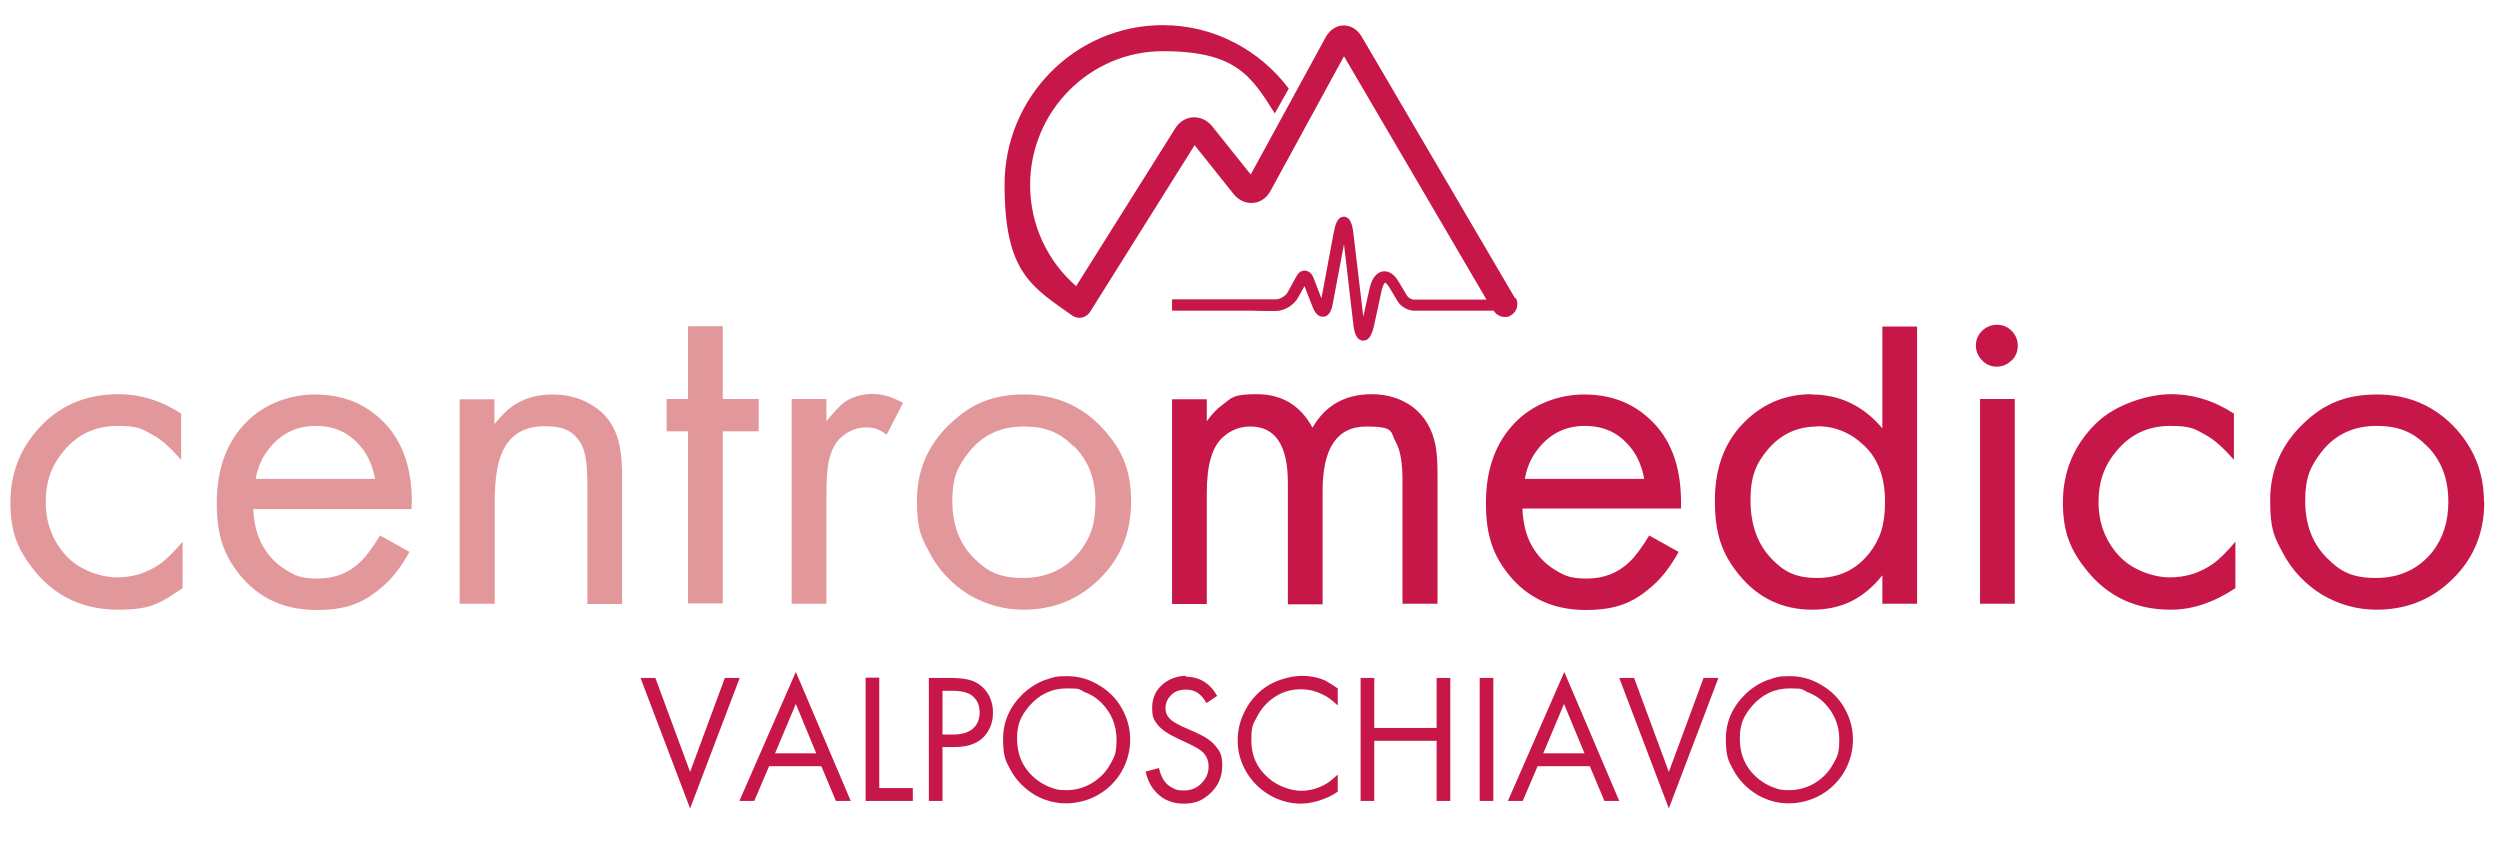 <svg width="274" height="93" viewBox="0 0 274 93" fill="none" xmlns="http://www.w3.org/2000/svg">
<g clip-path="url(#clip0_16_372)">
<mask id="mask0_16_372" style="mask-type:luminance" maskUnits="userSpaceOnUse" x="0" y="0" width="274" height="93">
<path d="M274 0H0V93H274V0Z" fill="white"/>
</mask>
<g mask="url(#mask0_16_372)">
<path d="M220.821 43.728H217.013V66.166H220.821V43.728ZM153.745 66.166H157.552V51.929C157.552 50.65 157.487 49.6 157.325 48.78C156.967 46.975 156.12 45.598 154.851 44.614C153.549 43.662 152.052 43.203 150.36 43.203C147.431 43.203 145.25 44.417 143.851 46.877C142.549 44.45 140.499 43.203 137.765 43.203C135.031 43.203 135.031 43.597 133.924 44.417C133.404 44.778 132.883 45.335 132.265 46.155V43.761H128.457V66.199H132.265V53.996C132.265 50.978 132.85 48.944 134.055 47.894C134.933 47.107 135.942 46.746 137.049 46.746C139.783 46.746 141.15 48.813 141.15 52.913V66.232H144.957V53.799C144.957 49.108 146.552 46.746 149.742 46.746C152.931 46.746 152.345 47.336 152.996 48.484C153.484 49.37 153.712 50.748 153.712 52.618V66.232L153.745 66.166ZM167.121 52.487C167.316 51.404 167.674 50.486 168.227 49.666C169.594 47.664 171.417 46.68 173.695 46.68C175.973 46.68 177.633 47.566 178.935 49.337C179.553 50.19 179.976 51.24 180.204 52.487H167.121ZM166.893 55.734H184.24V55.045C184.24 51.011 183.068 47.96 180.725 45.86C178.805 44.089 176.429 43.236 173.63 43.236C170.831 43.236 168 44.286 166.014 46.352C163.899 48.55 162.857 51.47 162.857 55.111C162.857 58.752 163.671 60.852 165.331 62.951C167.414 65.543 170.245 66.855 173.793 66.855C177.34 66.855 179.195 65.936 181.246 64.099C182.189 63.246 183.101 62.066 183.979 60.491L180.757 58.687C179.944 59.999 179.26 60.95 178.642 61.541C177.373 62.787 175.778 63.41 173.923 63.41C172.068 63.41 171.449 63.082 170.375 62.426C169.301 61.77 168.455 60.852 167.804 59.671C167.251 58.621 166.926 57.309 166.86 55.8M199.146 46.713C201.098 46.713 202.791 47.402 204.255 48.78C205.817 50.223 206.598 52.29 206.598 54.947C206.598 57.604 206.045 59.113 204.906 60.589C203.474 62.426 201.554 63.345 199.178 63.345C196.802 63.345 195.533 62.656 194.199 61.278C192.636 59.671 191.855 57.506 191.855 54.816C191.855 52.126 192.506 50.748 193.776 49.239C195.208 47.566 196.998 46.746 199.178 46.746M198.56 43.203C195.826 43.203 193.483 44.122 191.497 45.959C189.122 48.157 187.95 51.109 187.95 54.881C187.95 58.654 188.829 60.819 190.586 62.984C192.669 65.543 195.37 66.822 198.625 66.822C201.879 66.822 204.288 65.576 206.306 63.05V66.166H210.113V35.789H206.306V46.943C204.19 44.45 201.619 43.236 198.527 43.236M237.94 66.822C240.283 66.822 242.626 66.035 245.002 64.46V59.376C244.058 60.491 243.245 61.278 242.626 61.737C241.162 62.787 239.567 63.279 237.81 63.279C236.052 63.279 233.676 62.492 232.212 60.885C230.747 59.277 229.999 57.309 229.999 55.013C229.999 52.716 230.682 50.912 232.049 49.337C233.546 47.566 235.499 46.68 237.842 46.68C240.185 46.68 240.543 47.008 241.78 47.697C242.659 48.157 243.668 49.075 244.839 50.387V45.335C242.691 43.925 240.381 43.203 237.94 43.203C235.499 43.203 231.854 44.286 229.673 46.451C227.297 48.813 226.093 51.699 226.093 55.078C226.093 58.457 227.004 60.425 228.794 62.623C231.073 65.412 234.132 66.822 237.907 66.822M268.337 55.013C268.337 57.178 267.751 58.982 266.612 60.458C265.083 62.361 263 63.345 260.396 63.345C257.792 63.345 256.458 62.623 254.993 61.114C253.431 59.54 252.65 57.473 252.65 54.881C252.65 52.29 253.236 51.109 254.408 49.567C255.905 47.632 257.923 46.68 260.461 46.68C263 46.68 264.497 47.402 265.994 48.878C267.556 50.42 268.337 52.454 268.337 54.98M272.243 55.013C272.243 51.929 271.234 49.305 269.248 47.074C266.938 44.515 264.009 43.236 260.526 43.236C257.044 43.236 254.668 44.286 252.455 46.418C250.014 48.747 248.81 51.568 248.81 54.816C248.81 58.063 249.265 58.851 250.177 60.556C251.186 62.492 252.65 64.034 254.505 65.182C256.36 66.264 258.346 66.822 260.461 66.822C263.553 66.822 266.189 65.838 268.37 63.87C270.973 61.541 272.275 58.588 272.275 55.013" fill="#C71748"/>
<path d="M117.717 48.911C119.279 50.453 120.06 52.487 120.06 55.013C120.06 57.539 119.474 58.982 118.335 60.458C116.806 62.361 114.723 63.345 112.119 63.345C109.515 63.345 108.181 62.623 106.716 61.147C105.154 59.572 104.373 57.506 104.373 54.914C104.373 52.323 104.959 51.142 106.131 49.633C107.628 47.697 109.646 46.746 112.184 46.746C114.723 46.746 116.22 47.468 117.717 48.977M104.145 46.418C101.704 48.747 100.5 51.568 100.5 54.816C100.5 58.063 100.956 58.851 101.867 60.557C102.876 62.492 104.341 64.034 106.196 65.182C108.051 66.264 110.036 66.822 112.152 66.822C115.243 66.822 117.88 65.838 120.06 63.87C122.664 61.541 123.966 58.588 123.966 55.013C123.966 51.437 122.957 49.305 120.971 47.074C118.661 44.515 115.732 43.236 112.249 43.236C108.767 43.236 106.391 44.286 104.178 46.418M86.766 66.166H90.574V54.357C90.574 52.815 90.639 51.601 90.802 50.715C91.062 49.436 91.518 48.485 92.266 47.861C93.08 47.172 93.959 46.844 94.968 46.844C95.977 46.844 96.4 47.107 97.181 47.632L98.971 44.154C97.799 43.498 96.66 43.17 95.586 43.17C94.512 43.17 93.178 43.531 92.331 44.253C91.908 44.614 91.323 45.27 90.574 46.156V43.728H86.766V66.166ZM83.154 47.271V43.728H79.216V35.757H75.408V43.728H73.064V47.271H75.408V66.133H79.216V47.271H83.154ZM50.413 66.166H54.221V54.98C54.221 52.487 54.514 50.617 55.132 49.37C55.978 47.599 57.508 46.713 59.721 46.713C61.934 46.713 62.878 47.337 63.659 48.583C64.147 49.403 64.375 50.846 64.375 52.946V66.199H68.183V52.29C68.183 50.912 68.085 49.764 67.922 48.911C67.564 47.074 66.686 45.663 65.351 44.712C63.984 43.728 62.39 43.236 60.567 43.236C58.745 43.236 57.312 43.695 56.076 44.581C55.523 44.975 54.904 45.631 54.188 46.484V43.761H50.38V66.199L50.413 66.166ZM28.022 52.487C28.217 51.404 28.575 50.486 29.128 49.666C30.495 47.664 32.318 46.68 34.596 46.68C36.874 46.68 38.534 47.566 39.836 49.337C40.454 50.191 40.877 51.24 41.105 52.487H28.022ZM45.141 55.045C45.141 51.011 43.969 47.96 41.626 45.86C39.705 44.089 37.33 43.236 34.531 43.236C31.732 43.236 28.9 44.286 26.915 46.352C24.8 48.55 23.758 51.47 23.758 55.111C23.758 58.752 24.572 60.852 26.232 62.951C28.314 65.543 31.146 66.855 34.693 66.855C38.241 66.855 40.096 65.936 42.146 64.099C43.09 63.246 44.001 62.066 44.88 60.491L41.658 58.687C40.844 59.999 40.161 60.95 39.543 61.541C38.273 62.787 36.679 63.411 34.824 63.411C32.968 63.411 32.35 63.083 31.276 62.426C30.202 61.77 29.356 60.852 28.705 59.671C28.152 58.621 27.826 57.309 27.761 55.8H45.108V55.111L45.141 55.045ZM12.986 43.203C9.666 43.203 6.9 44.286 4.719 46.451C2.343 48.813 1.139 51.699 1.139 55.078C1.139 58.457 2.05 60.425 3.84 62.623C6.119 65.412 9.178 66.822 12.953 66.822C16.728 66.822 17.64 66.035 20.015 64.46V59.376C19.072 60.491 18.258 61.278 17.64 61.737C16.175 62.787 14.58 63.279 12.823 63.279C11.066 63.279 8.69 62.492 7.225 60.885C5.761 59.277 5.012 57.309 5.012 55.013C5.012 52.716 5.695 50.912 7.062 49.337C8.559 47.566 10.512 46.68 12.855 46.68C15.199 46.68 15.557 47.008 16.794 47.697C17.672 48.157 18.681 49.075 19.853 50.387V45.335C17.705 43.925 15.394 43.203 12.953 43.203" fill="#E2979B"/>
<path d="M220.463 39.529C220.918 39.103 221.146 38.545 221.146 37.889C221.146 37.233 220.918 36.708 220.463 36.249C220.04 35.822 219.486 35.593 218.868 35.593C218.25 35.593 217.696 35.822 217.241 36.249C216.785 36.708 216.557 37.233 216.557 37.856C216.557 38.479 216.785 39.037 217.241 39.496C217.664 39.956 218.217 40.185 218.835 40.185C219.454 40.185 220.007 39.956 220.463 39.496" fill="#C71748"/>
</g>
<mask id="mask1_16_372" style="mask-type:luminance" maskUnits="userSpaceOnUse" x="0" y="0" width="274" height="93">
<path d="M0.5 92.5V0.5H273.5V92.5H0.5Z" fill="white" stroke="white"/>
</mask>
<g mask="url(#mask1_16_372)">
<path d="M197.909 75.778C198.657 76.04 199.341 76.434 199.927 77.024C201.033 78.14 201.586 79.485 201.586 81.059C201.586 82.634 201.359 82.929 200.903 83.749C200.447 84.602 199.764 85.291 198.918 85.816C198.039 86.341 197.095 86.603 196.086 86.603C195.077 86.603 194.947 86.505 194.394 86.308C193.645 86.046 192.962 85.619 192.376 85.061C191.237 83.979 190.684 82.601 190.684 80.961C190.684 79.321 191.139 78.435 192.018 77.385C193.125 76.106 194.492 75.45 196.151 75.45C197.811 75.45 197.323 75.548 197.941 75.745M193.906 74.466C192.962 74.794 192.116 75.319 191.367 76.007C189.903 77.418 189.154 79.058 189.154 80.994C189.154 82.929 189.447 83.421 190 84.438C190.619 85.553 191.497 86.439 192.636 87.128C193.743 87.751 194.85 88.047 196.054 88.047C197.258 88.047 198.56 87.719 199.666 87.062C200.708 86.439 201.521 85.619 202.14 84.569C202.758 83.487 203.083 82.306 203.083 81.059C203.083 79.813 202.758 78.665 202.14 77.582C201.521 76.499 200.643 75.647 199.536 75.023C198.495 74.4 197.355 74.105 196.119 74.105C194.882 74.105 194.622 74.236 193.873 74.498M177.47 74.302L182.905 88.604L188.34 74.302H186.713L182.905 84.602L179.098 74.302H177.47ZM169.139 82.568L171.417 77.156L173.662 82.568H169.139ZM175.843 87.784H177.47L171.449 73.645L165.266 87.784H166.893L168.52 83.979H174.248L175.843 87.784ZM162.174 87.784H163.671V74.302H162.174V87.784ZM150.62 74.302H149.123V87.784H150.62V81.191H157.455V87.784H158.952V74.302H157.455V79.78H150.62V74.302ZM145.413 74.662C144.567 74.269 143.656 74.072 142.679 74.072C141.703 74.072 140.271 74.4 139.164 75.023C138.025 75.679 137.114 76.631 136.496 77.812C135.942 78.861 135.649 79.944 135.649 81.125C135.649 82.306 135.91 83.29 136.43 84.307C137.114 85.586 138.09 86.57 139.36 87.259C140.368 87.784 141.442 88.079 142.582 88.079C143.721 88.079 145.348 87.653 146.617 86.767V84.897C146.162 85.324 145.771 85.652 145.446 85.849C144.534 86.406 143.59 86.669 142.582 86.669C141.573 86.669 140.076 86.21 139.002 85.258C137.765 84.176 137.146 82.831 137.146 81.158C137.146 79.485 137.342 79.386 137.765 78.566C138.253 77.615 138.936 76.86 139.848 76.303C140.694 75.778 141.605 75.548 142.549 75.548C143.493 75.548 144.209 75.745 145.022 76.139C145.511 76.368 146.031 76.762 146.617 77.32V75.45C146.162 75.122 145.738 74.859 145.413 74.695M130.019 74.072C129.108 74.072 128.327 74.334 127.611 74.859C126.732 75.515 126.276 76.434 126.276 77.549C126.276 78.665 126.472 78.894 126.895 79.452C127.285 79.944 128.001 80.436 128.978 80.895C130.214 81.453 130.995 81.847 131.353 82.076C132.102 82.535 132.46 83.192 132.46 83.979C132.46 84.766 132.2 85.291 131.711 85.816C131.191 86.374 130.54 86.636 129.759 86.636C128.978 86.636 128.88 86.538 128.489 86.341C128.099 86.144 127.806 85.882 127.578 85.553C127.35 85.225 127.155 84.766 127.025 84.176L125.56 84.569C125.723 85.324 126.016 85.947 126.374 86.439C127.188 87.522 128.294 88.079 129.694 88.079C131.093 88.079 131.744 87.719 132.558 87.03C133.501 86.21 133.957 85.16 133.957 83.913C133.957 82.667 133.697 82.339 133.208 81.748C132.785 81.191 132.004 80.698 130.898 80.206L129.628 79.649C129.27 79.485 128.912 79.288 128.587 79.091C128.034 78.697 127.741 78.238 127.741 77.648C127.741 77.057 127.936 76.631 128.294 76.237C128.717 75.778 129.27 75.581 129.954 75.581C130.637 75.581 131.126 75.778 131.549 76.171C131.744 76.335 131.972 76.631 132.232 77.057L133.404 76.27C132.59 74.859 131.451 74.17 129.954 74.17M118.693 75.778C119.442 76.04 120.125 76.434 120.711 77.024C121.818 78.14 122.371 79.485 122.371 81.059C122.371 82.634 122.143 82.929 121.687 83.749C121.232 84.602 120.548 85.291 119.702 85.816C118.823 86.341 117.88 86.603 116.871 86.603C115.862 86.603 115.732 86.505 115.178 86.308C114.43 86.046 113.746 85.619 113.16 85.061C112.021 83.979 111.468 82.601 111.468 80.961C111.468 79.321 111.924 78.435 112.802 77.385C113.909 76.106 115.276 75.45 116.936 75.45C118.596 75.45 118.107 75.548 118.726 75.745M114.69 74.466C113.746 74.794 112.9 75.319 112.152 76.007C110.687 77.418 109.938 79.058 109.938 80.994C109.938 82.929 110.231 83.421 110.785 84.438C111.403 85.553 112.282 86.439 113.421 87.128C114.527 87.751 115.634 88.047 116.838 88.047C118.042 88.047 119.344 87.719 120.451 87.062C121.492 86.439 122.306 85.619 122.924 84.569C123.542 83.487 123.868 82.306 123.868 81.059C123.868 79.813 123.542 78.665 122.924 77.582C122.306 76.499 121.427 75.647 120.32 75.023C119.279 74.4 118.14 74.105 116.903 74.105C115.666 74.105 115.406 74.236 114.658 74.498M103.299 75.712H104.406C105.415 75.712 106.163 75.909 106.619 76.303C107.107 76.729 107.367 77.32 107.367 78.074C107.367 78.829 107.14 79.386 106.651 79.846C106.163 80.272 105.447 80.502 104.503 80.502H103.299V75.712ZM104.601 81.879C106.391 81.879 107.628 81.289 108.311 80.108C108.669 79.485 108.832 78.829 108.832 78.107C108.832 77.385 108.702 76.926 108.474 76.401C108.083 75.581 107.498 75.023 106.684 74.662C106.131 74.433 105.317 74.302 104.243 74.302H101.802V87.784H103.299V81.879H104.601ZM94.87 74.302V87.784H100.045V86.374H96.367V74.269H94.87V74.302ZM84.944 82.568L87.222 77.156L89.467 82.568H84.944ZM91.615 87.784H93.243L87.222 73.645L81.038 87.784H82.665L84.293 83.979H90.021L91.615 87.784ZM70.201 74.302L75.636 88.604L81.071 74.302H79.443L75.636 84.602L71.828 74.302H70.201Z" fill="#C71748"/>
<path d="M166.079 32.739L149.253 4.035C148.798 3.248 148.082 2.788 147.268 2.788C146.454 2.788 145.738 3.28 145.283 4.101L137.081 19.125L132.883 13.876C132.33 13.187 131.581 12.826 130.768 12.859C129.986 12.892 129.238 13.351 128.782 14.106L117.945 31.361C114.853 28.671 112.9 24.702 112.9 20.273C112.9 12.203 119.442 5.61 127.448 5.61C135.454 5.61 137.146 8.332 139.718 12.433L141.247 9.71C138.09 5.511 133.078 2.756 127.448 2.756C117.88 2.756 110.101 10.596 110.101 20.24C110.101 29.885 113.063 31.427 117.554 34.608C118.205 35.035 119.051 34.838 119.474 34.182L130.93 15.91L135.194 21.257C135.747 21.946 136.528 22.307 137.342 22.241C138.155 22.176 138.839 21.684 139.262 20.896L147.301 6.167L162.922 32.837H154.949C154.721 32.837 154.363 32.64 154.233 32.443L153.289 30.869C152.638 29.753 151.922 29.688 151.532 29.753C151.141 29.819 150.425 30.147 150.1 31.623L149.416 34.707L148.342 25.653C148.244 24.767 148.049 23.783 147.301 23.75C146.552 23.75 146.324 24.702 146.162 25.555L144.827 32.706L143.948 30.41C143.688 29.786 143.232 29.688 143.07 29.655C142.874 29.655 142.419 29.655 142.093 30.278L141.117 32.05C140.889 32.443 140.303 32.804 139.848 32.804H128.457C128.457 32.772 128.457 34.051 128.457 34.051H137.374C137.374 34.084 139.848 34.084 139.848 34.084C140.759 34.084 141.8 33.46 142.256 32.64L142.972 31.361L143.883 33.69C144.241 34.608 144.73 34.74 145.055 34.707C145.38 34.707 145.836 34.444 146.031 33.493L147.301 26.768L148.31 35.429C148.407 36.38 148.635 37.298 149.384 37.331C149.384 37.331 149.384 37.331 149.416 37.331C150.132 37.331 150.425 36.478 150.62 35.56L151.434 31.82C151.564 31.197 151.792 30.967 151.792 30.967C151.824 30.967 152.02 31.099 152.248 31.459L153.191 33.034C153.549 33.624 154.33 34.051 154.981 34.051H163.704C163.964 34.477 164.42 34.74 164.908 34.74C165.396 34.74 165.396 34.674 165.624 34.543C166.275 34.149 166.502 33.296 166.112 32.608" fill="#C71748"/>
</g>
</g>
<defs>
<clipPath id="clip0_16_372">
<rect width="274" height="93" fill="white"/>
</clipPath>
</defs>
</svg>
